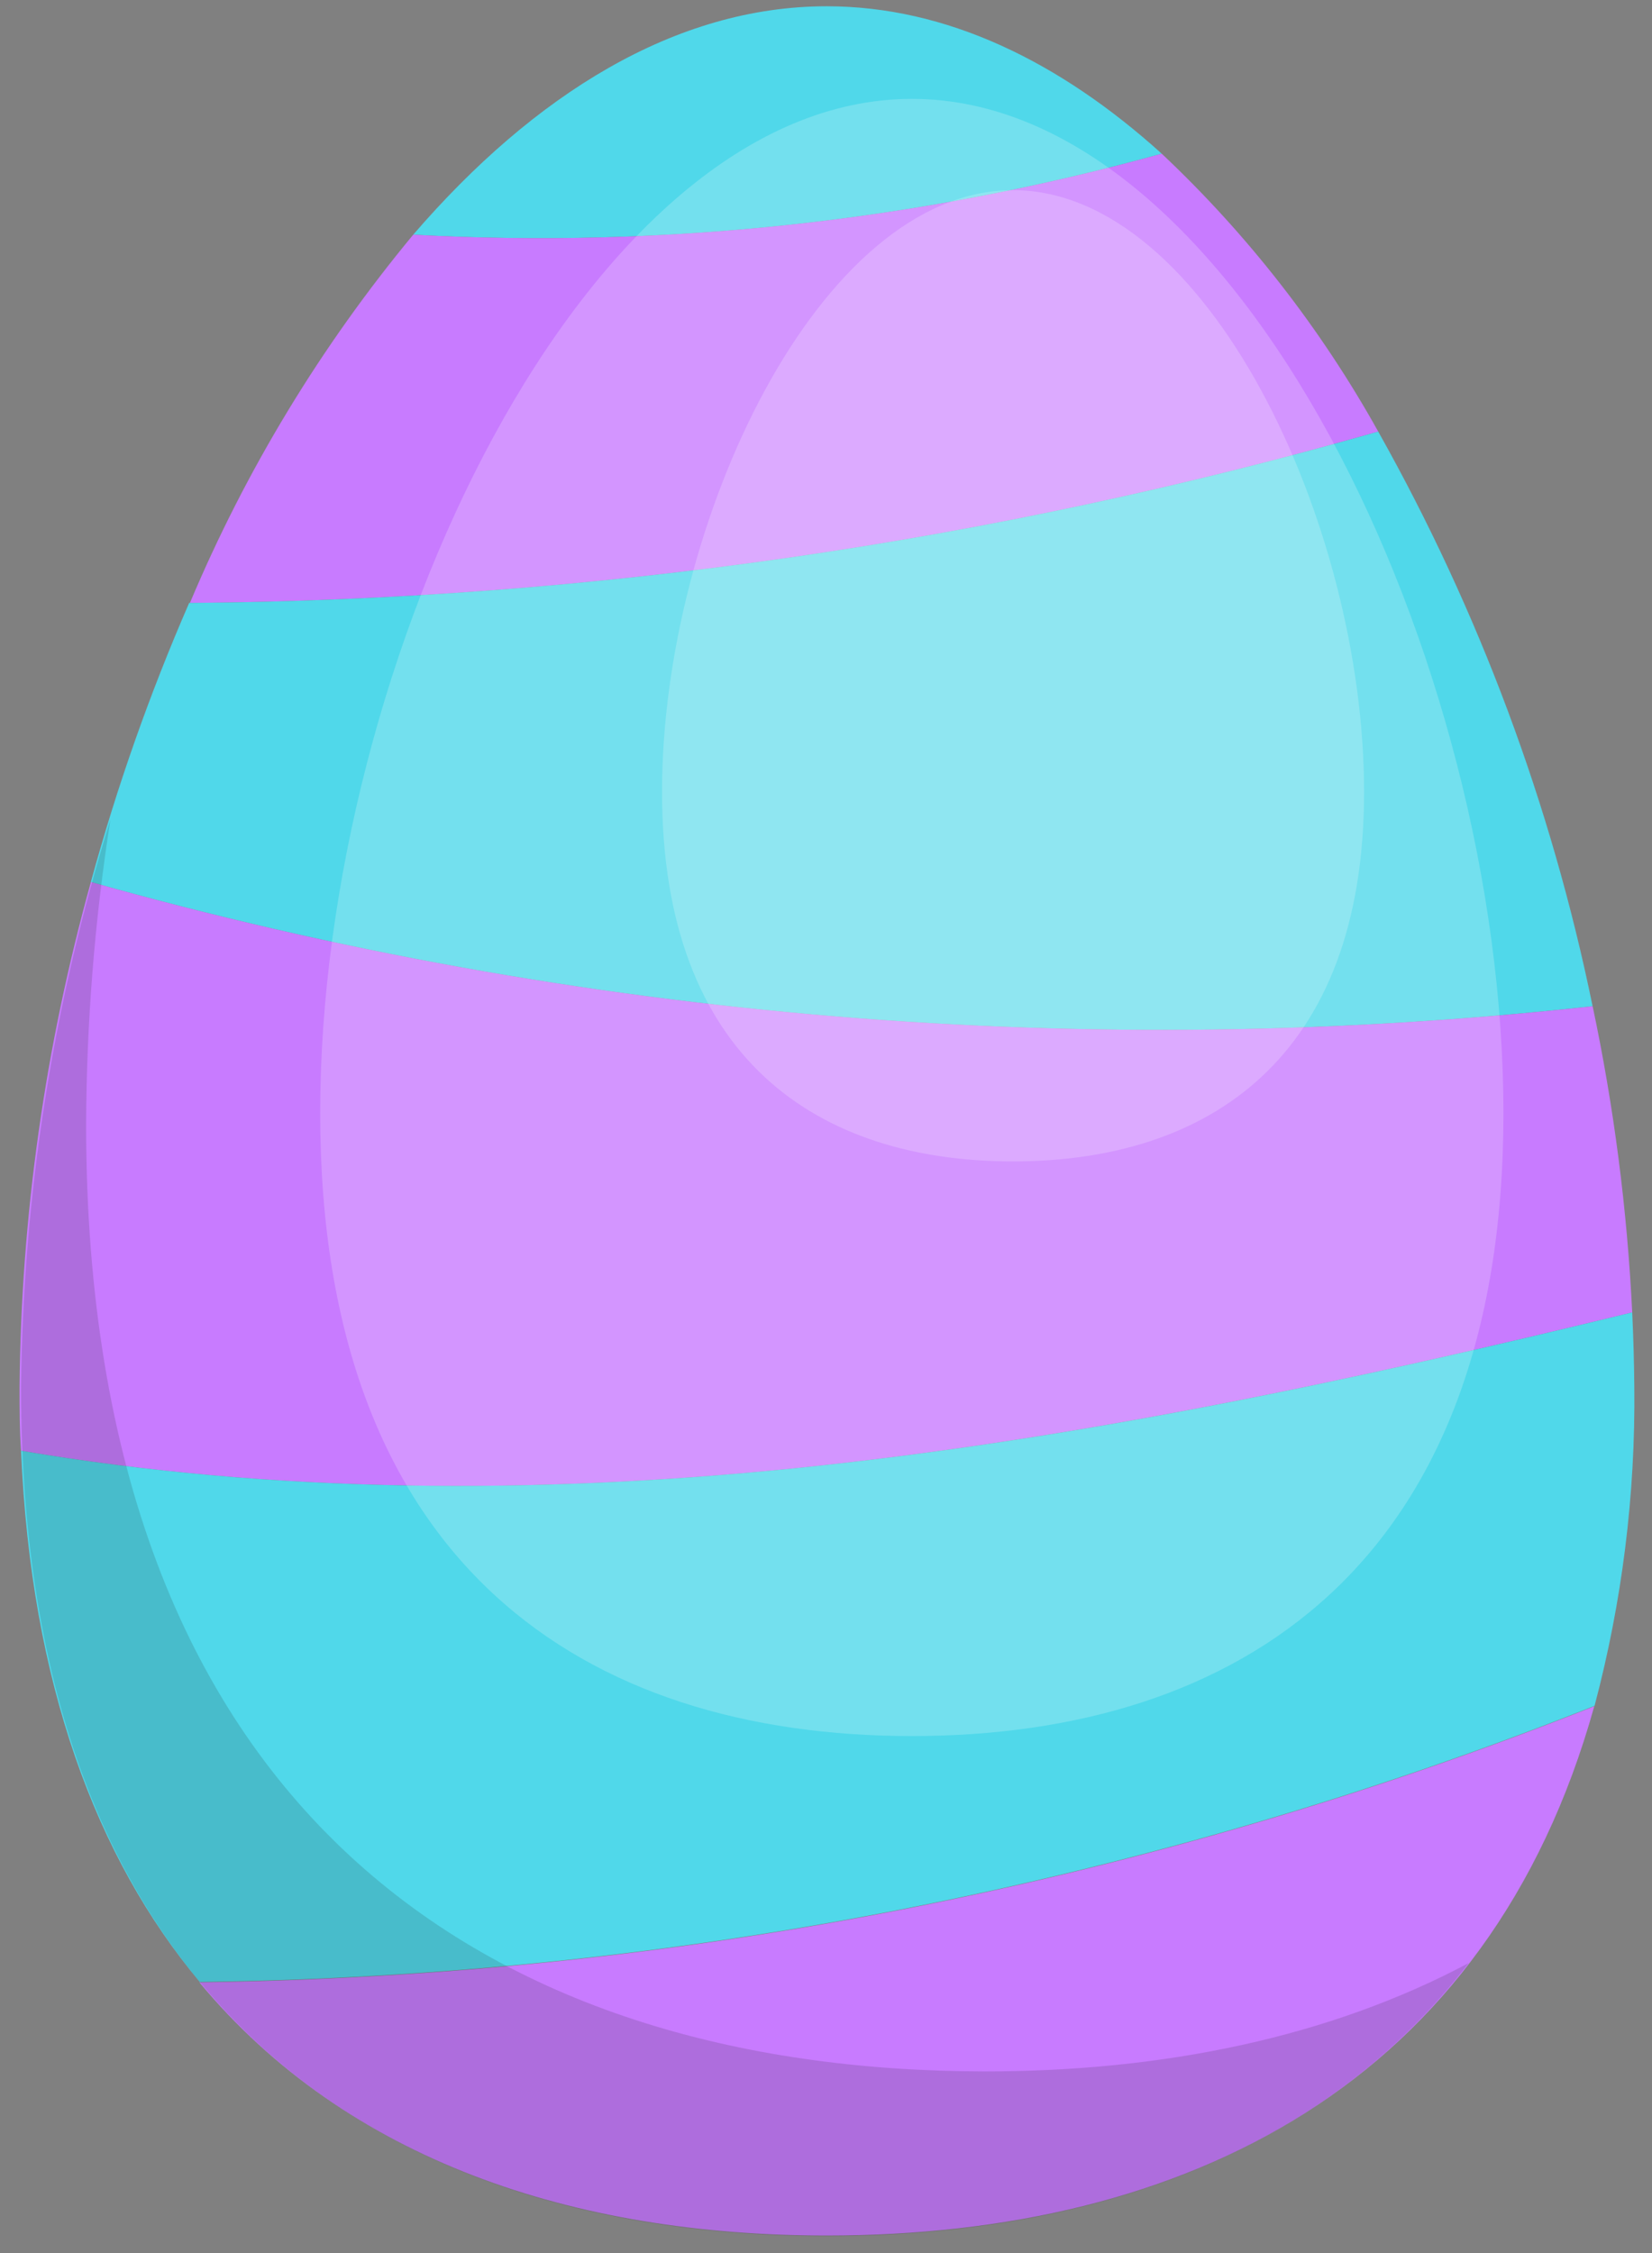 <svg width="44" height="60" viewBox="0 0 44 60" fill="none" xmlns="http://www.w3.org/2000/svg">
<rect x="0" y="0" width="44" height="60" fill="#808080" stroke="none"/>
<g id="&#208;&#161;&#208;&#187;&#208;&#190;&#208;&#185; 2">
<g id="Layer 1">
<path id="Vector" d="M30.942 4.093C28.221 1.634 25.203 0.167 22.019 0.167C17.994 0.167 14.226 2.514 11.006 6.25C17.724 6.618 24.458 5.89 30.942 4.093Z" fill="#50D8EA"/>
<path id="Vector_2" d="M30.942 4.093C24.458 5.89 17.724 6.618 11.006 6.25C8.553 9.21 6.548 12.514 5.058 16.057C15.765 15.973 26.412 14.437 36.708 11.493C35.177 8.745 33.232 6.249 30.942 4.093Z" fill="#C87BFF"/>
<path id="Vector_3" d="M22.019 59.533C31.568 59.533 39.654 55.524 42.462 45.439C30.631 50.135 18.04 52.627 5.312 52.791C9.245 57.527 15.273 59.533 22.019 59.533Z" fill="#C87BFF"/>
<path id="Vector_4" d="M42.418 26.796C41.318 21.43 39.392 16.268 36.708 11.493C26.406 14.439 15.752 15.974 5.038 16.057C3.988 18.468 3.113 20.952 2.42 23.489C15.417 27.149 28.997 28.272 42.418 26.796Z" fill="#50D8EA"/>
<path id="Vector_5" d="M21.119 39.106C28.654 38.341 36.093 36.75 43.473 34.95C43.339 32.208 42.987 29.482 42.419 26.797C28.997 28.272 15.417 27.149 2.421 23.489C1.199 27.873 0.56 32.398 0.521 36.949C0.521 37.528 0.521 38.091 0.561 38.634C7.318 39.78 14.286 39.796 21.119 39.106Z" fill="#C87BFF"/>
<path id="Vector_6" d="M43.473 34.95C36.093 36.75 28.677 38.341 21.119 39.106C14.286 39.796 7.318 39.78 0.561 38.634C0.826 44.844 2.563 49.476 5.319 52.78C18.048 52.615 30.639 50.123 42.47 45.427C43.204 42.658 43.561 39.802 43.529 36.937C43.523 36.284 43.505 35.621 43.473 34.95Z" fill="#50D8EA"/>
<g id="Group" opacity="0.15">
<path id="Vector_7" d="M2.294 29.949C2.304 27.231 2.52 24.517 2.94 21.831C1.415 26.726 0.613 31.818 0.561 36.945C0.561 53.339 10.165 59.549 22.015 59.549C28.998 59.549 35.201 57.396 39.119 52.276C35.395 54.259 30.973 55.163 26.227 55.163C13.009 55.147 2.294 48.239 2.294 29.949Z" fill="#1E1E1E"/>
</g>
<g id="Group_2" opacity="0.2">
<path id="Vector_8" d="M40.043 29.644C40.043 41.68 32.988 46.232 24.287 46.232C15.586 46.232 8.528 41.68 8.528 29.644C8.528 17.608 15.591 2.633 24.287 2.633C32.984 2.633 40.043 17.616 40.043 29.644Z" fill="white"/>
</g>
<g id="Group_3" opacity="0.2">
<path id="Vector_9" d="M36.331 21.086C36.331 28.224 32.143 30.929 26.98 30.929C21.817 30.929 17.633 28.228 17.633 21.086C17.633 13.944 21.817 5.064 26.98 5.064C32.143 5.064 36.331 13.944 36.331 21.086Z" fill="white"/>
</g>
</g>
</g>
</svg>
